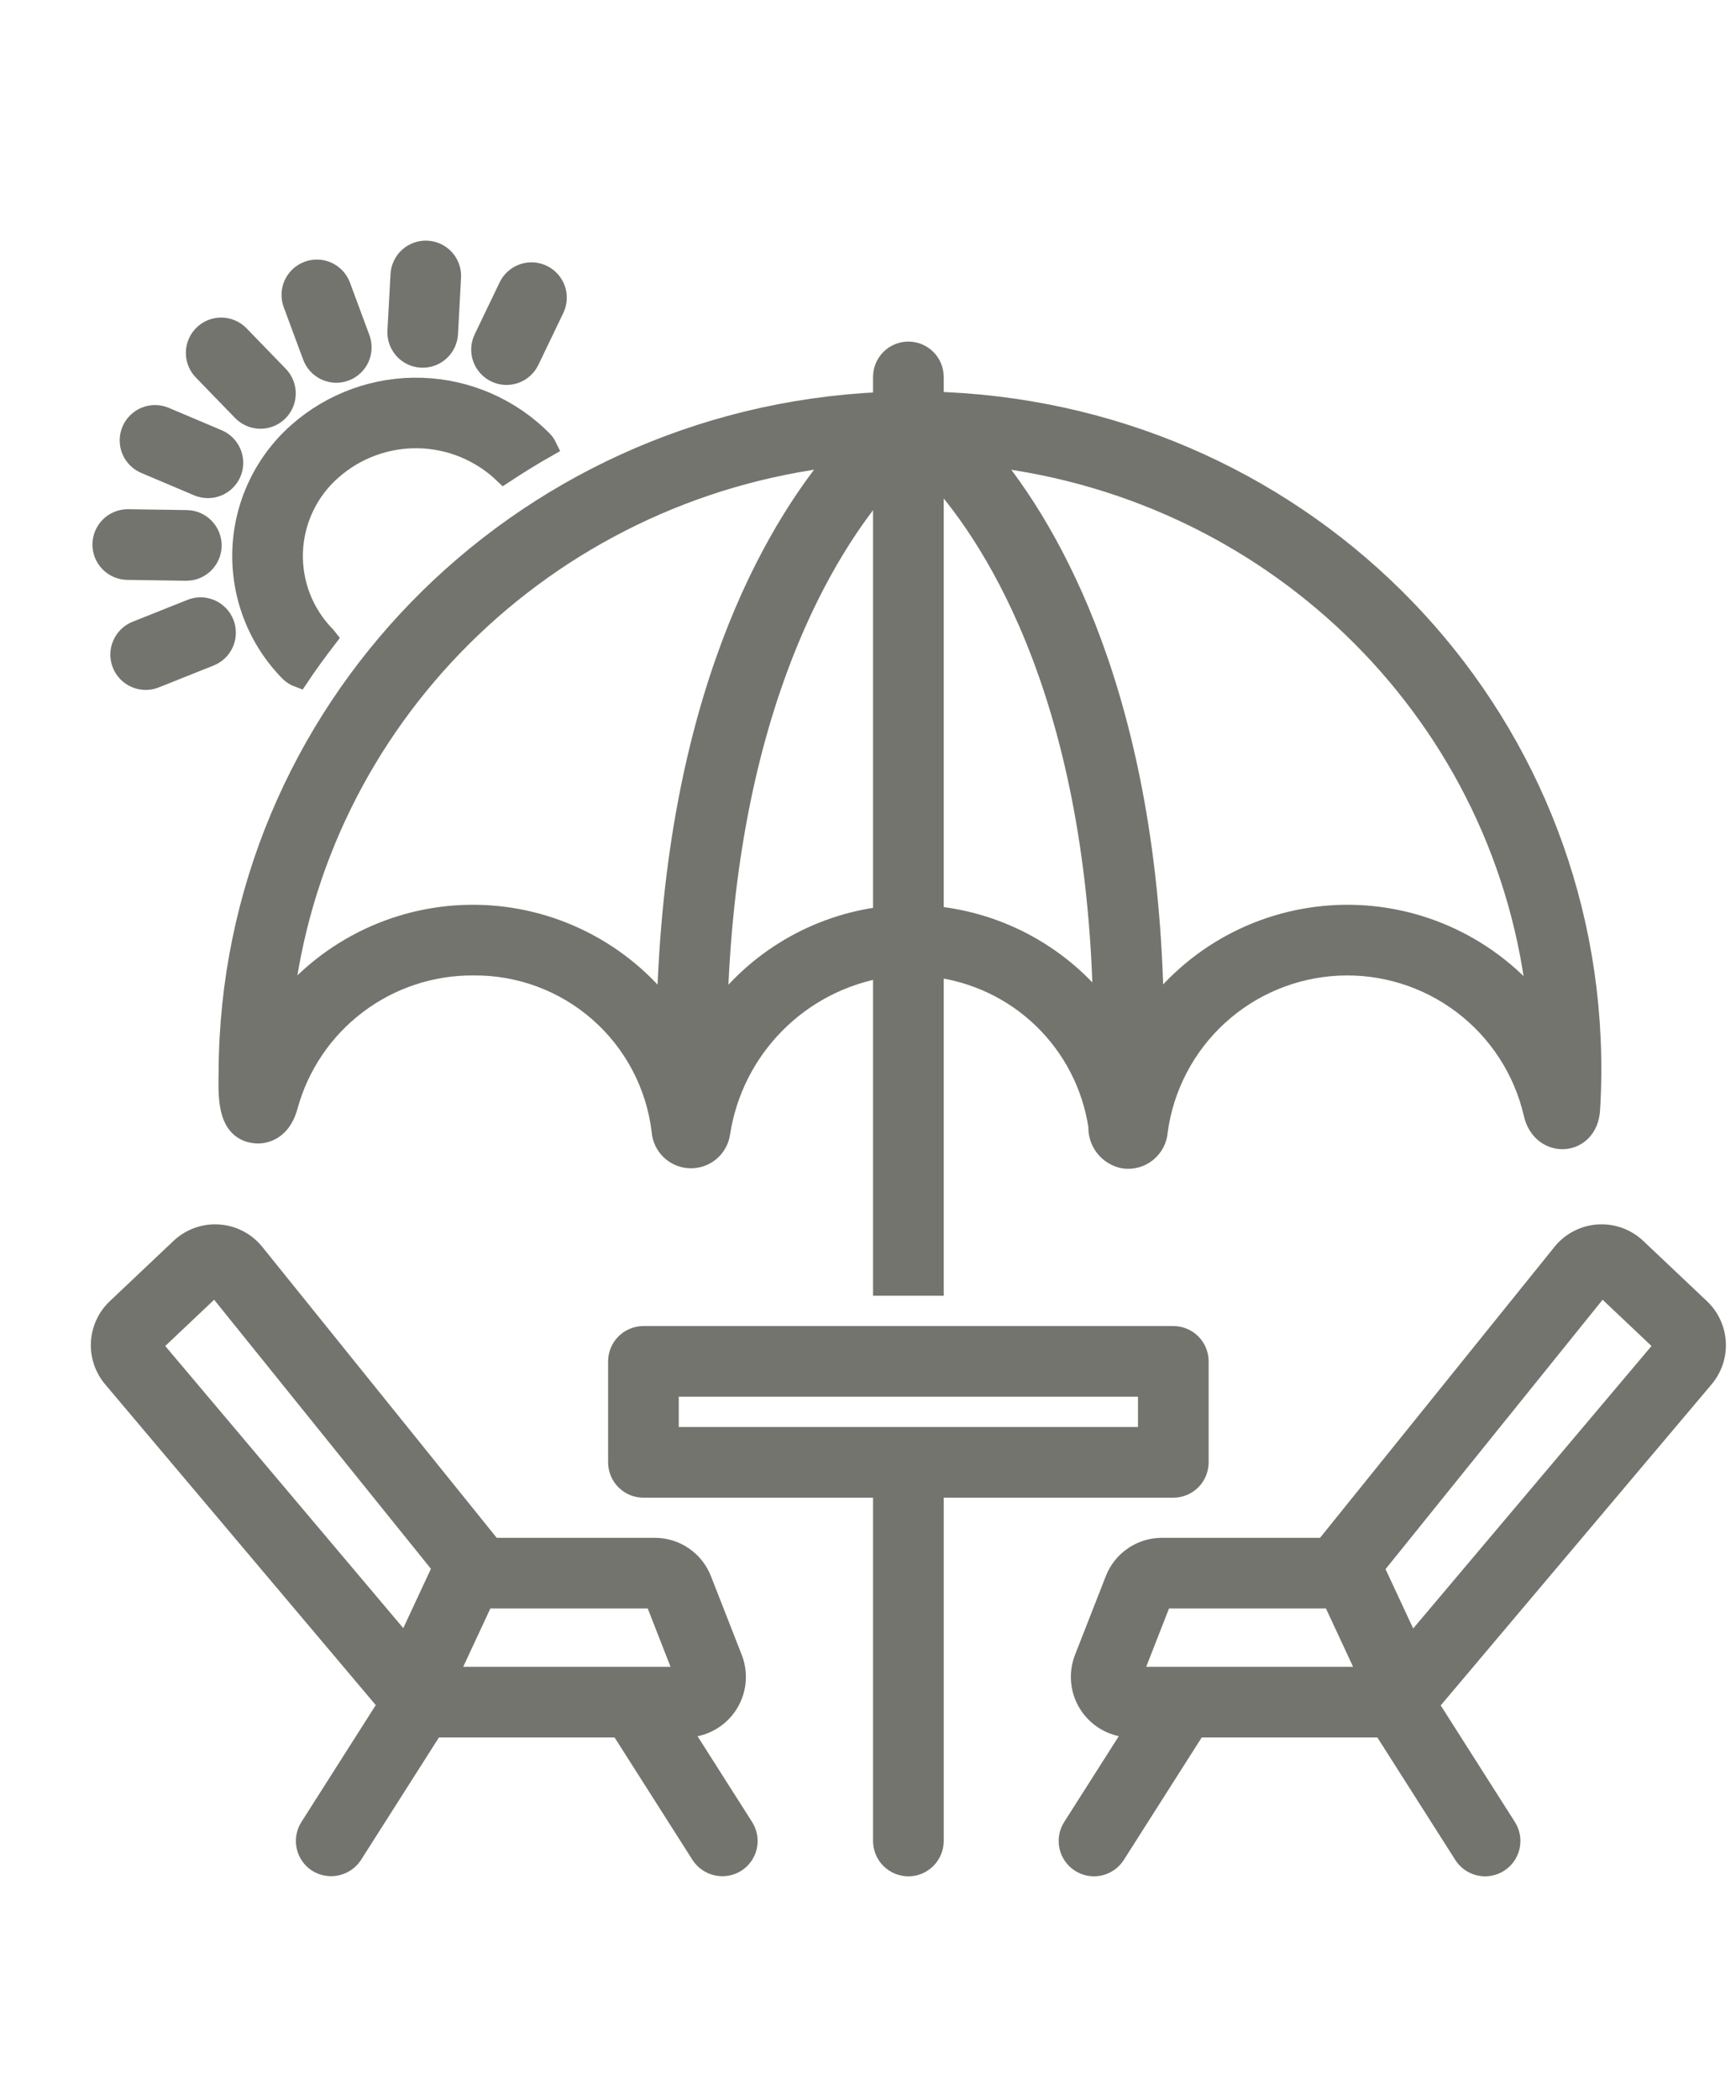 <svg width="86" height="104" viewBox="0 0 86 104" fill="none" xmlns="http://www.w3.org/2000/svg">
<path fill-rule="evenodd" clip-rule="evenodd" d="M12.005 20.352C12.236 20.59 12.552 20.726 12.883 20.732C13.215 20.737 13.535 20.61 13.773 20.379C14.011 20.148 14.147 19.832 14.152 19.501C14.157 19.169 14.03 18.849 13.799 18.611L11.854 16.605C11.623 16.367 11.307 16.231 10.976 16.226C10.645 16.22 10.325 16.347 10.087 16.578C9.849 16.809 9.712 17.125 9.707 17.456C9.702 17.788 9.829 18.108 10.06 18.346L12.005 20.352Z" fill="#74746F" stroke="#74746F"/>
<path fill-rule="evenodd" clip-rule="evenodd" d="M6.31 28.216L9.212 28.259H9.231C9.561 28.259 9.878 28.128 10.112 27.896C10.345 27.663 10.478 27.348 10.48 27.018C10.483 26.688 10.355 26.371 10.124 26.135C9.893 25.899 9.579 25.764 9.249 25.759L6.347 25.716H6.328C5.998 25.716 5.682 25.847 5.448 26.08C5.214 26.312 5.081 26.628 5.079 26.958C5.076 27.287 5.204 27.605 5.435 27.84C5.666 28.076 5.98 28.211 6.31 28.216Z" fill="#74746F" stroke="#74746F"/>
<path fill-rule="evenodd" clip-rule="evenodd" d="M20.872 17.708C20.895 17.709 20.919 17.71 20.942 17.71C21.261 17.709 21.569 17.587 21.8 17.367C22.032 17.147 22.171 16.847 22.189 16.528L22.341 13.733C22.35 13.569 22.327 13.405 22.272 13.25C22.218 13.095 22.134 12.953 22.024 12.831C21.915 12.708 21.782 12.609 21.634 12.538C21.486 12.467 21.325 12.426 21.161 12.417C20.997 12.408 20.833 12.431 20.678 12.486C20.524 12.54 20.381 12.624 20.259 12.734C20.012 12.955 19.863 13.265 19.845 13.597L19.692 16.391C19.683 16.555 19.707 16.719 19.761 16.874C19.816 17.029 19.9 17.172 20.01 17.294C20.119 17.416 20.252 17.516 20.4 17.587C20.548 17.658 20.708 17.699 20.872 17.708Z" fill="#74746F" stroke="#74746F"/>
<path fill-rule="evenodd" clip-rule="evenodd" d="M7.192 22.959L9.815 24.07C10.121 24.198 10.464 24.2 10.771 24.076C11.078 23.951 11.322 23.71 11.452 23.405C11.581 23.1 11.583 22.756 11.459 22.449C11.335 22.142 11.094 21.897 10.79 21.767L8.166 20.657C8.015 20.593 7.853 20.56 7.688 20.558C7.524 20.557 7.362 20.588 7.209 20.65C7.057 20.712 6.919 20.802 6.802 20.918C6.685 21.033 6.592 21.17 6.528 21.321C6.464 21.472 6.43 21.635 6.429 21.799C6.428 21.963 6.459 22.126 6.521 22.278C6.582 22.43 6.673 22.568 6.789 22.685C6.904 22.802 7.041 22.895 7.192 22.959Z" fill="#74746F" stroke="#74746F"/>
<path fill-rule="evenodd" clip-rule="evenodd" d="M15.488 17.638C15.603 17.949 15.837 18.201 16.139 18.34C16.44 18.478 16.784 18.491 17.095 18.376C17.405 18.261 17.657 18.026 17.796 17.725C17.934 17.424 17.947 17.08 17.832 16.769L16.868 14.169C16.753 13.858 16.519 13.605 16.218 13.467C15.916 13.329 15.572 13.316 15.262 13.431C14.951 13.546 14.698 13.78 14.56 14.082C14.422 14.383 14.409 14.727 14.524 15.038L15.488 17.638Z" fill="#74746F" stroke="#74746F"/>
<path fill-rule="evenodd" clip-rule="evenodd" d="M24.551 18.439C24.85 18.583 25.193 18.602 25.506 18.492C25.819 18.382 26.076 18.152 26.219 17.854L27.455 15.282C27.526 15.134 27.567 14.973 27.576 14.809C27.586 14.645 27.562 14.481 27.508 14.326C27.453 14.172 27.369 14.029 27.26 13.907C27.15 13.784 27.018 13.685 26.87 13.614C26.722 13.543 26.561 13.501 26.397 13.492C26.233 13.483 26.069 13.507 25.914 13.561C25.602 13.671 25.345 13.9 25.202 14.199L23.966 16.771C23.895 16.919 23.853 17.079 23.844 17.243C23.835 17.407 23.858 17.571 23.913 17.726C23.967 17.881 24.052 18.024 24.161 18.146C24.271 18.268 24.403 18.368 24.551 18.439Z" fill="#74746F" stroke="#74746F"/>
<path fill-rule="evenodd" clip-rule="evenodd" d="M9.472 30.169L6.753 31.254C6.601 31.315 6.461 31.405 6.344 31.52C6.226 31.634 6.132 31.771 6.068 31.922C6.003 32.072 5.969 32.234 5.966 32.398C5.964 32.563 5.995 32.726 6.055 32.878C6.116 33.031 6.206 33.17 6.321 33.287C6.435 33.405 6.572 33.499 6.723 33.563C6.874 33.628 7.036 33.663 7.2 33.665C7.364 33.667 7.527 33.637 7.679 33.576L10.399 32.491C10.707 32.368 10.953 32.128 11.084 31.823C11.214 31.518 11.219 31.174 11.096 30.866C10.973 30.559 10.733 30.312 10.429 30.181C10.124 30.05 9.78 30.046 9.472 30.169Z" fill="#74746F" stroke="#74746F"/>
<path fill-rule="evenodd" clip-rule="evenodd" d="M16.425 23.285C17.608 22.235 19.143 21.669 20.724 21.698C22.305 21.728 23.817 22.352 24.96 23.445C25.656 22.986 26.366 22.546 27.095 22.133C27.04 22.019 26.967 21.914 26.881 21.822C25.294 20.217 23.151 19.281 20.895 19.207C18.639 19.134 16.44 19.929 14.752 21.427C13.924 22.161 13.254 23.055 12.783 24.056C12.311 25.056 12.048 26.142 12.009 27.248C11.971 28.353 12.157 29.455 12.557 30.486C12.957 31.517 13.563 32.456 14.337 33.246C14.466 33.378 14.623 33.48 14.796 33.543C15.241 32.877 15.714 32.23 16.202 31.595C16.178 31.565 16.158 31.533 16.131 31.505C15.591 30.957 15.168 30.304 14.889 29.586C14.611 28.869 14.481 28.101 14.508 27.332C14.536 26.563 14.72 25.807 15.05 25.111C15.379 24.415 15.847 23.794 16.425 23.285V23.285Z" fill="#74746F" stroke="#74746F"/>
<path fill-rule="evenodd" clip-rule="evenodd" d="M11.329 53.07C11.324 54.126 11.182 55.95 12.633 56.117C12.837 56.144 13.874 56.187 14.257 54.765C14.808 52.756 16.007 50.984 17.668 49.726C19.329 48.467 21.359 47.791 23.442 47.804C25.736 47.779 27.959 48.602 29.682 50.116C31.406 51.63 32.509 53.727 32.78 56.005C32.806 56.364 32.964 56.699 33.223 56.948C33.482 57.197 33.824 57.341 34.183 57.353C34.542 57.365 34.893 57.244 35.168 57.013C35.443 56.782 35.623 56.457 35.673 56.101C35.988 54.061 36.938 52.172 38.388 50.702C39.838 49.232 41.714 48.257 43.75 47.915V63.665H46.25V47.881C48.29 48.118 50.196 49.02 51.672 50.448C53.148 51.876 54.113 53.75 54.417 55.782C54.402 56.152 54.521 56.516 54.751 56.806C54.982 57.097 55.309 57.295 55.674 57.365C55.874 57.394 56.078 57.381 56.273 57.328C56.468 57.275 56.65 57.181 56.808 57.054C56.965 56.927 57.095 56.769 57.188 56.59C57.282 56.41 57.337 56.213 57.351 56.012C57.648 53.816 58.705 51.793 60.339 50.296C61.972 48.798 64.078 47.921 66.292 47.815C68.505 47.709 70.685 48.382 72.454 49.718C74.223 51.053 75.467 52.965 75.972 55.123C76.352 56.908 78.655 56.821 78.768 54.942C78.807 54.293 78.826 53.685 78.828 53.083C78.912 35.322 64.861 20.754 46.842 19.917L46.813 19.915L46.25 19.916V18.665C46.25 18.333 46.118 18.015 45.884 17.781C45.649 17.547 45.331 17.415 45 17.415C44.668 17.415 44.351 17.547 44.116 17.781C43.882 18.015 43.75 18.333 43.75 18.665V19.917H43.611C25.592 20.753 11.412 35.316 11.329 53.07ZM76.174 49.847C75.031 48.411 73.575 47.256 71.917 46.468C70.259 45.681 68.444 45.283 66.609 45.305C64.774 45.327 62.968 45.768 61.329 46.594C59.691 47.42 58.263 48.61 57.154 50.073C56.912 34.61 52.026 26.309 48.941 22.602C63.456 24.283 74.736 35.639 76.174 49.847ZM46.25 23.346C48.791 26.061 54.372 33.859 54.652 50.044C53.65 48.727 52.386 47.631 50.94 46.826C49.494 46.021 47.897 45.523 46.25 45.365V23.346ZM43.75 23.854V45.391C42.123 45.59 40.554 46.12 39.141 46.95C37.727 47.779 36.499 48.891 35.533 50.214C35.918 34.894 41.018 26.997 43.75 23.854ZM41.495 22.599C38.377 26.305 33.417 34.606 33.032 50.069C31.923 48.609 30.496 47.422 28.859 46.596C27.222 45.771 25.419 45.329 23.586 45.305C21.753 45.281 19.939 45.675 18.281 46.458C16.623 47.24 15.165 48.39 14.018 49.82C15.605 35.613 27.003 24.264 41.495 22.599Z" fill="#74746F" stroke="#74746F"/>
<path fill-rule="evenodd" clip-rule="evenodd" d="M33.685 85.54H33.951C34.358 85.54 34.759 85.441 35.118 85.251C35.478 85.061 35.786 84.786 36.016 84.449C36.245 84.113 36.389 83.726 36.435 83.322C36.481 82.918 36.427 82.508 36.279 82.129L34.757 78.241C34.575 77.771 34.256 77.368 33.84 77.084C33.424 76.8 32.932 76.65 32.429 76.652H24.367L12.604 62.058C12.388 61.79 12.118 61.569 11.812 61.41C11.506 61.251 11.171 61.157 10.826 61.134C10.482 61.11 10.137 61.159 9.813 61.275C9.488 61.392 9.191 61.574 8.94 61.811L5.782 64.798C5.318 65.237 5.04 65.837 5.004 66.474C4.968 67.112 5.177 67.739 5.589 68.227L19.234 84.394L15.353 90.493C15.175 90.773 15.115 91.112 15.187 91.436C15.259 91.759 15.456 92.041 15.736 92.219C16.017 92.393 16.355 92.45 16.677 92.378C16.999 92.307 17.281 92.112 17.462 91.836L21.469 85.54H30.721L34.728 91.836C34.908 92.113 35.19 92.308 35.513 92.38C35.835 92.451 36.173 92.394 36.454 92.219C36.733 92.041 36.931 91.759 37.003 91.436C37.075 91.112 37.015 90.773 36.837 90.493L33.685 85.54ZM20.101 81.545L7.499 66.615L10.658 63.628L21.932 77.615L20.101 81.545ZM22.162 83.04L23.993 79.11C24.117 79.133 24.242 79.147 24.368 79.152L32.429 79.151L33.951 83.04H22.162Z" fill="#74746F" stroke="#74746F"/>
<path fill-rule="evenodd" clip-rule="evenodd" d="M84.218 64.798L81.06 61.811C80.809 61.574 80.512 61.392 80.188 61.275C79.863 61.158 79.518 61.11 79.173 61.133C78.829 61.156 78.494 61.251 78.188 61.41C77.882 61.569 77.612 61.79 77.396 62.059L65.732 76.529C65.691 76.567 65.652 76.608 65.616 76.652H57.571C57.068 76.65 56.576 76.8 56.16 77.084C55.744 77.368 55.424 77.771 55.243 78.241L53.721 82.129C53.573 82.508 53.52 82.917 53.565 83.321C53.611 83.726 53.755 84.113 53.984 84.449C54.214 84.785 54.522 85.06 54.882 85.25C55.242 85.44 55.642 85.54 56.049 85.54H56.293L53.141 90.493C52.963 90.773 52.903 91.112 52.975 91.436C53.047 91.76 53.244 92.041 53.524 92.219C53.804 92.397 54.143 92.457 54.467 92.385C54.79 92.313 55.072 92.116 55.25 91.836L59.257 85.54H68.509L72.516 91.836C72.604 91.975 72.719 92.094 72.853 92.189C72.988 92.283 73.139 92.35 73.299 92.385C73.46 92.421 73.625 92.425 73.787 92.396C73.949 92.368 74.103 92.308 74.242 92.219C74.38 92.131 74.5 92.017 74.594 91.882C74.689 91.748 74.755 91.596 74.791 91.436C74.827 91.275 74.83 91.11 74.802 90.948C74.773 90.787 74.713 90.632 74.625 90.493L70.753 84.409L84.411 68.227C84.823 67.739 85.032 67.112 84.996 66.474C84.96 65.837 84.682 65.237 84.218 64.798ZM56.049 83.04L57.571 79.152H65.633C65.752 79.147 65.87 79.134 65.986 79.112L67.816 83.04H56.049ZM69.885 81.562L68.054 77.632L79.342 63.628L82.501 66.615L69.885 81.562Z" fill="#74746F" stroke="#74746F"/>
<path fill-rule="evenodd" clip-rule="evenodd" d="M59.375 72.415V67.415C59.375 67.083 59.244 66.765 59.009 66.531C58.775 66.297 58.457 66.165 58.125 66.165H31.875C31.544 66.165 31.226 66.297 30.992 66.531C30.757 66.765 30.625 67.083 30.625 67.415V72.415C30.625 72.746 30.757 73.064 30.992 73.299C31.226 73.533 31.544 73.665 31.875 73.665H43.75V91.165C43.75 91.496 43.882 91.814 44.117 92.049C44.351 92.283 44.669 92.415 45 92.415C45.332 92.415 45.65 92.283 45.884 92.049C46.119 91.814 46.251 91.496 46.251 91.165V73.665H58.125C58.457 73.665 58.775 73.533 59.009 73.299C59.244 73.064 59.375 72.746 59.375 72.415ZM56.875 71.165H33.125V68.665H56.875V71.165Z" fill="#74746F" stroke="#74746F"/>
</svg>
